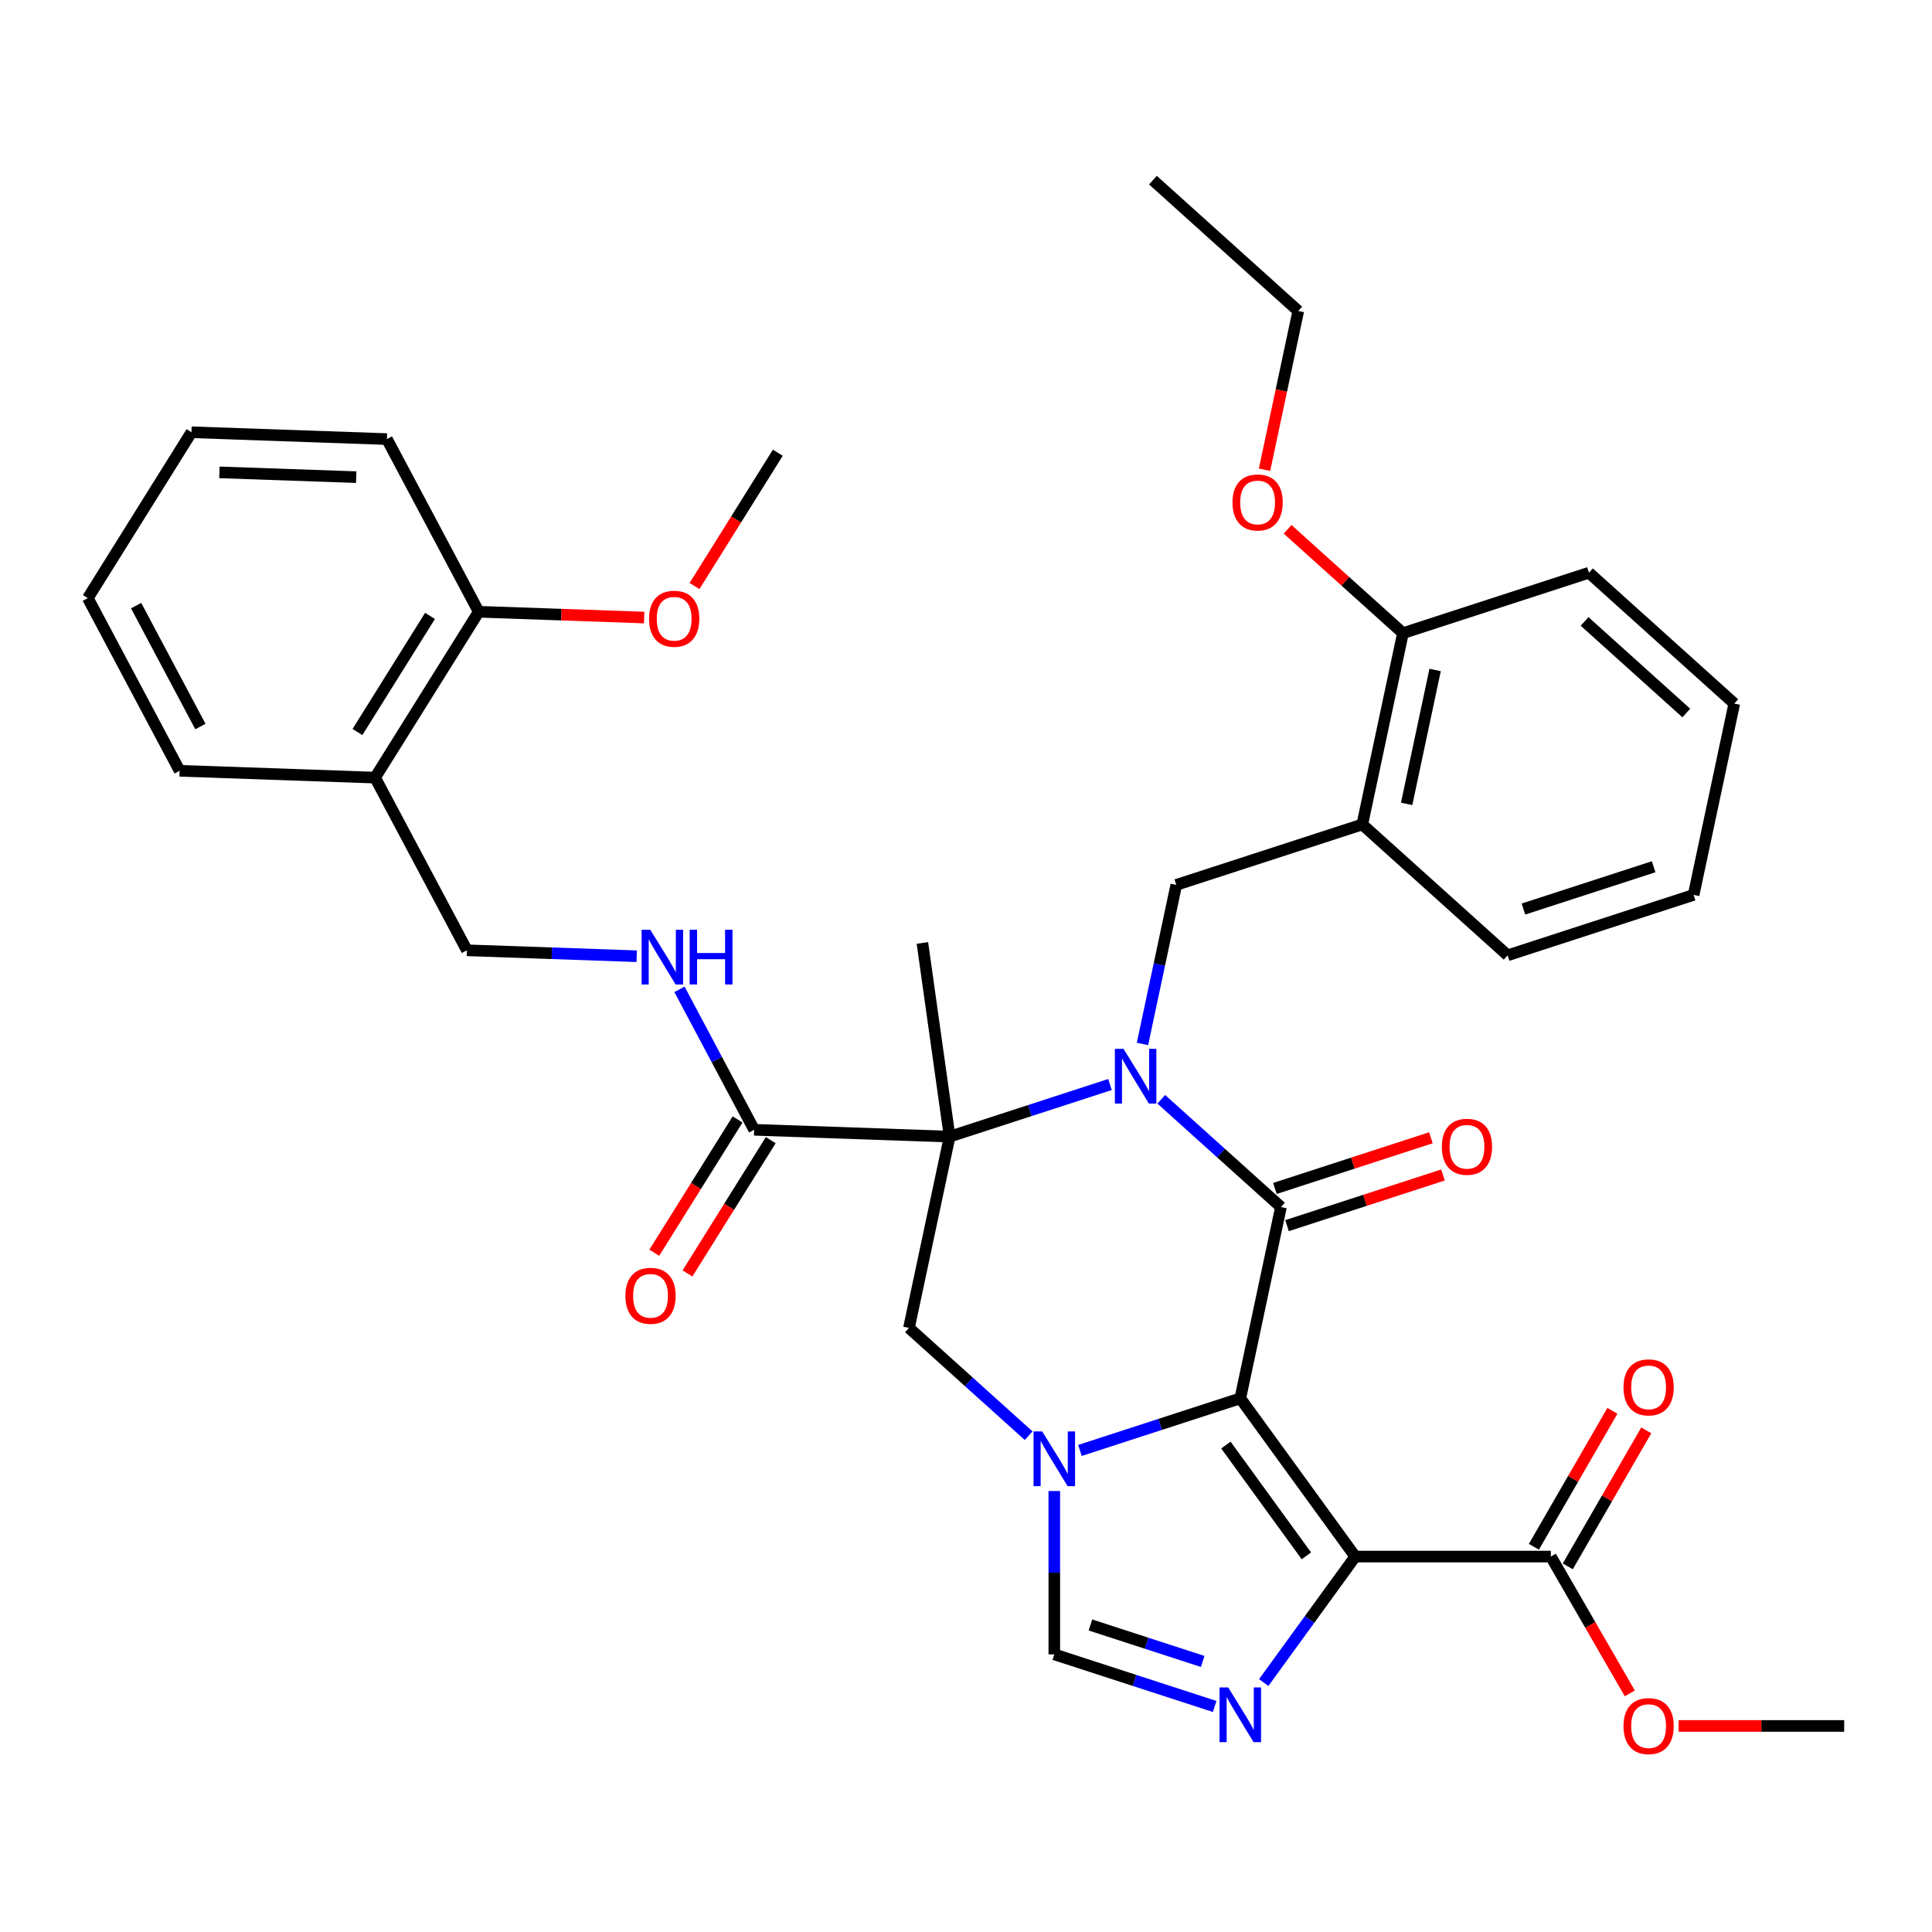 <?xml version='1.0' encoding='iso-8859-1'?>
<svg version='1.1' baseProfile='full'
              xmlns='http://www.w3.org/2000/svg'
                      xmlns:rdkit='http://www.rdkit.org/xml'
                      xmlns:xlink='http://www.w3.org/1999/xlink'
                  xml:space='preserve'
width='1000px' height='1000px' viewBox='0 0 1000 1000'>
<!-- END OF HEADER -->
<rect style='opacity:1.0;fill:#FFFFFF;stroke:none' width='1000' height='1000' x='0' y='0'> </rect>
<path class='bond-1' d='M 641.976,723.784 L 663.023,624.768' style='fill:none;fill-rule:evenodd;stroke:#000000;stroke-width:6px;stroke-linecap:butt;stroke-linejoin:miter;stroke-opacity:1' />
<path class='bond-3' d='M 641.976,723.784 L 701.476,805.679' style='fill:none;fill-rule:evenodd;stroke:#000000;stroke-width:6px;stroke-linecap:butt;stroke-linejoin:miter;stroke-opacity:1' />
<path class='bond-3' d='M 634.522,747.968 L 676.172,805.295' style='fill:none;fill-rule:evenodd;stroke:#000000;stroke-width:6px;stroke-linecap:butt;stroke-linejoin:miter;stroke-opacity:1' />
<path class='bond-4' d='M 641.976,723.784 L 600.475,737.269' style='fill:none;fill-rule:evenodd;stroke:#000000;stroke-width:6px;stroke-linecap:butt;stroke-linejoin:miter;stroke-opacity:1' />
<path class='bond-4' d='M 600.475,737.269 L 558.974,750.753' style='fill:none;fill-rule:evenodd;stroke:#0000FF;stroke-width:6px;stroke-linecap:butt;stroke-linejoin:miter;stroke-opacity:1' />
<path class='bond-0' d='M 601.067,568.983 L 632.045,596.876' style='fill:none;fill-rule:evenodd;stroke:#0000FF;stroke-width:6px;stroke-linecap:butt;stroke-linejoin:miter;stroke-opacity:1' />
<path class='bond-0' d='M 632.045,596.876 L 663.023,624.768' style='fill:none;fill-rule:evenodd;stroke:#000000;stroke-width:6px;stroke-linecap:butt;stroke-linejoin:miter;stroke-opacity:1' />
<path class='bond-8' d='M 591.344,540.343 L 600.093,499.181' style='fill:none;fill-rule:evenodd;stroke:#0000FF;stroke-width:6px;stroke-linecap:butt;stroke-linejoin:miter;stroke-opacity:1' />
<path class='bond-8' d='M 600.093,499.181 L 608.842,458.018' style='fill:none;fill-rule:evenodd;stroke:#000000;stroke-width:6px;stroke-linecap:butt;stroke-linejoin:miter;stroke-opacity:1' />
<path class='bond-37' d='M 574.525,561.346 L 533.024,574.83' style='fill:none;fill-rule:evenodd;stroke:#0000FF;stroke-width:6px;stroke-linecap:butt;stroke-linejoin:miter;stroke-opacity:1' />
<path class='bond-37' d='M 533.024,574.83 L 491.523,588.315' style='fill:none;fill-rule:evenodd;stroke:#000000;stroke-width:6px;stroke-linecap:butt;stroke-linejoin:miter;stroke-opacity:1' />
<path class='bond-13' d='M 666.151,634.396 L 706.522,621.278' style='fill:none;fill-rule:evenodd;stroke:#000000;stroke-width:6px;stroke-linecap:butt;stroke-linejoin:miter;stroke-opacity:1' />
<path class='bond-13' d='M 706.522,621.278 L 746.893,608.161' style='fill:none;fill-rule:evenodd;stroke:#FF0000;stroke-width:6px;stroke-linecap:butt;stroke-linejoin:miter;stroke-opacity:1' />
<path class='bond-13' d='M 659.895,615.141 L 700.266,602.024' style='fill:none;fill-rule:evenodd;stroke:#000000;stroke-width:6px;stroke-linecap:butt;stroke-linejoin:miter;stroke-opacity:1' />
<path class='bond-13' d='M 700.266,602.024 L 740.637,588.906' style='fill:none;fill-rule:evenodd;stroke:#FF0000;stroke-width:6px;stroke-linecap:butt;stroke-linejoin:miter;stroke-opacity:1' />
<path class='bond-2' d='M 491.523,588.315 L 470.476,687.331' style='fill:none;fill-rule:evenodd;stroke:#000000;stroke-width:6px;stroke-linecap:butt;stroke-linejoin:miter;stroke-opacity:1' />
<path class='bond-9' d='M 491.523,588.315 L 390.357,584.782' style='fill:none;fill-rule:evenodd;stroke:#000000;stroke-width:6px;stroke-linecap:butt;stroke-linejoin:miter;stroke-opacity:1' />
<path class='bond-20' d='M 491.523,588.315 L 477.435,488.073' style='fill:none;fill-rule:evenodd;stroke:#000000;stroke-width:6px;stroke-linecap:butt;stroke-linejoin:miter;stroke-opacity:1' />
<path class='bond-5' d='M 701.476,805.679 L 677.79,838.281' style='fill:none;fill-rule:evenodd;stroke:#000000;stroke-width:6px;stroke-linecap:butt;stroke-linejoin:miter;stroke-opacity:1' />
<path class='bond-5' d='M 677.79,838.281 L 654.103,870.883' style='fill:none;fill-rule:evenodd;stroke:#0000FF;stroke-width:6px;stroke-linecap:butt;stroke-linejoin:miter;stroke-opacity:1' />
<path class='bond-10' d='M 701.476,805.679 L 802.704,805.679' style='fill:none;fill-rule:evenodd;stroke:#000000;stroke-width:6px;stroke-linecap:butt;stroke-linejoin:miter;stroke-opacity:1' />
<path class='bond-6' d='M 532.432,743.116 L 501.454,715.223' style='fill:none;fill-rule:evenodd;stroke:#0000FF;stroke-width:6px;stroke-linecap:butt;stroke-linejoin:miter;stroke-opacity:1' />
<path class='bond-6' d='M 501.454,715.223 L 470.476,687.331' style='fill:none;fill-rule:evenodd;stroke:#000000;stroke-width:6px;stroke-linecap:butt;stroke-linejoin:miter;stroke-opacity:1' />
<path class='bond-7' d='M 545.703,771.756 L 545.703,814.024' style='fill:none;fill-rule:evenodd;stroke:#0000FF;stroke-width:6px;stroke-linecap:butt;stroke-linejoin:miter;stroke-opacity:1' />
<path class='bond-7' d='M 545.703,814.024 L 545.703,856.293' style='fill:none;fill-rule:evenodd;stroke:#000000;stroke-width:6px;stroke-linecap:butt;stroke-linejoin:miter;stroke-opacity:1' />
<path class='bond-36' d='M 628.706,883.262 L 587.204,869.777' style='fill:none;fill-rule:evenodd;stroke:#0000FF;stroke-width:6px;stroke-linecap:butt;stroke-linejoin:miter;stroke-opacity:1' />
<path class='bond-36' d='M 587.204,869.777 L 545.703,856.293' style='fill:none;fill-rule:evenodd;stroke:#000000;stroke-width:6px;stroke-linecap:butt;stroke-linejoin:miter;stroke-opacity:1' />
<path class='bond-36' d='M 622.511,859.962 L 593.461,850.523' style='fill:none;fill-rule:evenodd;stroke:#0000FF;stroke-width:6px;stroke-linecap:butt;stroke-linejoin:miter;stroke-opacity:1' />
<path class='bond-36' d='M 593.461,850.523 L 564.41,841.083' style='fill:none;fill-rule:evenodd;stroke:#000000;stroke-width:6px;stroke-linecap:butt;stroke-linejoin:miter;stroke-opacity:1' />
<path class='bond-11' d='M 608.842,458.018 L 705.116,426.737' style='fill:none;fill-rule:evenodd;stroke:#000000;stroke-width:6px;stroke-linecap:butt;stroke-linejoin:miter;stroke-opacity:1' />
<path class='bond-12' d='M 390.357,584.782 L 371.032,548.438' style='fill:none;fill-rule:evenodd;stroke:#000000;stroke-width:6px;stroke-linecap:butt;stroke-linejoin:miter;stroke-opacity:1' />
<path class='bond-12' d='M 371.032,548.438 L 351.708,512.094' style='fill:none;fill-rule:evenodd;stroke:#0000FF;stroke-width:6px;stroke-linecap:butt;stroke-linejoin:miter;stroke-opacity:1' />
<path class='bond-16' d='M 381.772,579.418 L 360.216,613.916' style='fill:none;fill-rule:evenodd;stroke:#000000;stroke-width:6px;stroke-linecap:butt;stroke-linejoin:miter;stroke-opacity:1' />
<path class='bond-16' d='M 360.216,613.916 L 338.659,648.413' style='fill:none;fill-rule:evenodd;stroke:#FF0000;stroke-width:6px;stroke-linecap:butt;stroke-linejoin:miter;stroke-opacity:1' />
<path class='bond-16' d='M 398.941,590.146 L 377.385,624.644' style='fill:none;fill-rule:evenodd;stroke:#000000;stroke-width:6px;stroke-linecap:butt;stroke-linejoin:miter;stroke-opacity:1' />
<path class='bond-16' d='M 377.385,624.644 L 355.828,659.142' style='fill:none;fill-rule:evenodd;stroke:#FF0000;stroke-width:6px;stroke-linecap:butt;stroke-linejoin:miter;stroke-opacity:1' />
<path class='bond-18' d='M 811.471,810.74 L 831.786,775.553' style='fill:none;fill-rule:evenodd;stroke:#000000;stroke-width:6px;stroke-linecap:butt;stroke-linejoin:miter;stroke-opacity:1' />
<path class='bond-18' d='M 831.786,775.553 L 852.102,740.365' style='fill:none;fill-rule:evenodd;stroke:#FF0000;stroke-width:6px;stroke-linecap:butt;stroke-linejoin:miter;stroke-opacity:1' />
<path class='bond-18' d='M 793.937,800.617 L 814.253,765.43' style='fill:none;fill-rule:evenodd;stroke:#000000;stroke-width:6px;stroke-linecap:butt;stroke-linejoin:miter;stroke-opacity:1' />
<path class='bond-18' d='M 814.253,765.43 L 834.568,730.242' style='fill:none;fill-rule:evenodd;stroke:#FF0000;stroke-width:6px;stroke-linecap:butt;stroke-linejoin:miter;stroke-opacity:1' />
<path class='bond-21' d='M 802.704,805.679 L 823.147,841.086' style='fill:none;fill-rule:evenodd;stroke:#000000;stroke-width:6px;stroke-linecap:butt;stroke-linejoin:miter;stroke-opacity:1' />
<path class='bond-21' d='M 823.147,841.086 L 843.589,876.494' style='fill:none;fill-rule:evenodd;stroke:#FF0000;stroke-width:6px;stroke-linecap:butt;stroke-linejoin:miter;stroke-opacity:1' />
<path class='bond-17' d='M 705.116,426.737 L 726.162,327.722' style='fill:none;fill-rule:evenodd;stroke:#000000;stroke-width:6px;stroke-linecap:butt;stroke-linejoin:miter;stroke-opacity:1' />
<path class='bond-17' d='M 728.076,416.094 L 742.808,346.783' style='fill:none;fill-rule:evenodd;stroke:#000000;stroke-width:6px;stroke-linecap:butt;stroke-linejoin:miter;stroke-opacity:1' />
<path class='bond-24' d='M 705.116,426.737 L 780.342,494.472' style='fill:none;fill-rule:evenodd;stroke:#000000;stroke-width:6px;stroke-linecap:butt;stroke-linejoin:miter;stroke-opacity:1' />
<path class='bond-15' d='M 329.563,494.94 L 285.615,493.405' style='fill:none;fill-rule:evenodd;stroke:#0000FF;stroke-width:6px;stroke-linecap:butt;stroke-linejoin:miter;stroke-opacity:1' />
<path class='bond-15' d='M 285.615,493.405 L 241.667,491.871' style='fill:none;fill-rule:evenodd;stroke:#000000;stroke-width:6px;stroke-linecap:butt;stroke-linejoin:miter;stroke-opacity:1' />
<path class='bond-14' d='M 194.144,402.492 L 241.667,491.871' style='fill:none;fill-rule:evenodd;stroke:#000000;stroke-width:6px;stroke-linecap:butt;stroke-linejoin:miter;stroke-opacity:1' />
<path class='bond-19' d='M 194.144,402.492 L 247.786,316.646' style='fill:none;fill-rule:evenodd;stroke:#000000;stroke-width:6px;stroke-linecap:butt;stroke-linejoin:miter;stroke-opacity:1' />
<path class='bond-19' d='M 185.021,378.887 L 222.571,318.795' style='fill:none;fill-rule:evenodd;stroke:#000000;stroke-width:6px;stroke-linecap:butt;stroke-linejoin:miter;stroke-opacity:1' />
<path class='bond-25' d='M 194.144,402.492 L 92.978,398.959' style='fill:none;fill-rule:evenodd;stroke:#000000;stroke-width:6px;stroke-linecap:butt;stroke-linejoin:miter;stroke-opacity:1' />
<path class='bond-22' d='M 726.162,327.722 L 696.314,300.847' style='fill:none;fill-rule:evenodd;stroke:#000000;stroke-width:6px;stroke-linecap:butt;stroke-linejoin:miter;stroke-opacity:1' />
<path class='bond-22' d='M 696.314,300.847 L 666.466,273.971' style='fill:none;fill-rule:evenodd;stroke:#FF0000;stroke-width:6px;stroke-linecap:butt;stroke-linejoin:miter;stroke-opacity:1' />
<path class='bond-26' d='M 726.162,327.722 L 822.435,296.441' style='fill:none;fill-rule:evenodd;stroke:#000000;stroke-width:6px;stroke-linecap:butt;stroke-linejoin:miter;stroke-opacity:1' />
<path class='bond-23' d='M 247.786,316.646 L 290.604,318.141' style='fill:none;fill-rule:evenodd;stroke:#000000;stroke-width:6px;stroke-linecap:butt;stroke-linejoin:miter;stroke-opacity:1' />
<path class='bond-23' d='M 290.604,318.141 L 333.422,319.637' style='fill:none;fill-rule:evenodd;stroke:#FF0000;stroke-width:6px;stroke-linecap:butt;stroke-linejoin:miter;stroke-opacity:1' />
<path class='bond-27' d='M 247.786,316.646 L 200.263,227.268' style='fill:none;fill-rule:evenodd;stroke:#000000;stroke-width:6px;stroke-linecap:butt;stroke-linejoin:miter;stroke-opacity:1' />
<path class='bond-29' d='M 868.849,893.345 L 911.697,893.345' style='fill:none;fill-rule:evenodd;stroke:#FF0000;stroke-width:6px;stroke-linecap:butt;stroke-linejoin:miter;stroke-opacity:1' />
<path class='bond-29' d='M 911.697,893.345 L 954.545,893.345' style='fill:none;fill-rule:evenodd;stroke:#000000;stroke-width:6px;stroke-linecap:butt;stroke-linejoin:miter;stroke-opacity:1' />
<path class='bond-28' d='M 654.517,243.137 L 663.249,202.054' style='fill:none;fill-rule:evenodd;stroke:#FF0000;stroke-width:6px;stroke-linecap:butt;stroke-linejoin:miter;stroke-opacity:1' />
<path class='bond-28' d='M 663.249,202.054 L 671.982,160.972' style='fill:none;fill-rule:evenodd;stroke:#000000;stroke-width:6px;stroke-linecap:butt;stroke-linejoin:miter;stroke-opacity:1' />
<path class='bond-30' d='M 359.482,303.328 L 381.038,268.831' style='fill:none;fill-rule:evenodd;stroke:#FF0000;stroke-width:6px;stroke-linecap:butt;stroke-linejoin:miter;stroke-opacity:1' />
<path class='bond-30' d='M 381.038,268.831 L 402.595,234.333' style='fill:none;fill-rule:evenodd;stroke:#000000;stroke-width:6px;stroke-linecap:butt;stroke-linejoin:miter;stroke-opacity:1' />
<path class='bond-31' d='M 780.342,494.472 L 876.616,463.191' style='fill:none;fill-rule:evenodd;stroke:#000000;stroke-width:6px;stroke-linecap:butt;stroke-linejoin:miter;stroke-opacity:1' />
<path class='bond-31' d='M 788.527,470.525 L 855.918,448.628' style='fill:none;fill-rule:evenodd;stroke:#000000;stroke-width:6px;stroke-linecap:butt;stroke-linejoin:miter;stroke-opacity:1' />
<path class='bond-33' d='M 92.978,398.959 L 45.455,309.581' style='fill:none;fill-rule:evenodd;stroke:#000000;stroke-width:6px;stroke-linecap:butt;stroke-linejoin:miter;stroke-opacity:1' />
<path class='bond-33' d='M 103.725,376.048 L 70.459,313.483' style='fill:none;fill-rule:evenodd;stroke:#000000;stroke-width:6px;stroke-linecap:butt;stroke-linejoin:miter;stroke-opacity:1' />
<path class='bond-38' d='M 822.435,296.441 L 897.662,364.175' style='fill:none;fill-rule:evenodd;stroke:#000000;stroke-width:6px;stroke-linecap:butt;stroke-linejoin:miter;stroke-opacity:1' />
<path class='bond-38' d='M 820.172,321.646 L 872.831,369.06' style='fill:none;fill-rule:evenodd;stroke:#000000;stroke-width:6px;stroke-linecap:butt;stroke-linejoin:miter;stroke-opacity:1' />
<path class='bond-39' d='M 200.263,227.268 L 99.097,223.735' style='fill:none;fill-rule:evenodd;stroke:#000000;stroke-width:6px;stroke-linecap:butt;stroke-linejoin:miter;stroke-opacity:1' />
<path class='bond-39' d='M 184.381,246.971 L 113.565,244.498' style='fill:none;fill-rule:evenodd;stroke:#000000;stroke-width:6px;stroke-linecap:butt;stroke-linejoin:miter;stroke-opacity:1' />
<path class='bond-32' d='M 671.982,160.972 L 596.755,93.237' style='fill:none;fill-rule:evenodd;stroke:#000000;stroke-width:6px;stroke-linecap:butt;stroke-linejoin:miter;stroke-opacity:1' />
<path class='bond-35' d='M 876.616,463.191 L 897.662,364.175' style='fill:none;fill-rule:evenodd;stroke:#000000;stroke-width:6px;stroke-linecap:butt;stroke-linejoin:miter;stroke-opacity:1' />
<path class='bond-34' d='M 45.455,309.581 L 99.097,223.735' style='fill:none;fill-rule:evenodd;stroke:#000000;stroke-width:6px;stroke-linecap:butt;stroke-linejoin:miter;stroke-opacity:1' />
<path  class='atom-1' d='M 581.536 542.874
L 590.816 557.874
Q 591.736 559.354, 593.216 562.034
Q 594.696 564.714, 594.776 564.874
L 594.776 542.874
L 598.536 542.874
L 598.536 571.194
L 594.656 571.194
L 584.696 554.794
Q 583.536 552.874, 582.296 550.674
Q 581.096 548.474, 580.736 547.794
L 580.736 571.194
L 577.056 571.194
L 577.056 542.874
L 581.536 542.874
' fill='#0000FF'/>
<path  class='atom-5' d='M 539.443 740.905
L 548.723 755.905
Q 549.643 757.385, 551.123 760.065
Q 552.603 762.745, 552.683 762.905
L 552.683 740.905
L 556.443 740.905
L 556.443 769.225
L 552.563 769.225
L 542.603 752.825
Q 541.443 750.905, 540.203 748.705
Q 539.003 746.505, 538.643 745.825
L 538.643 769.225
L 534.963 769.225
L 534.963 740.905
L 539.443 740.905
' fill='#0000FF'/>
<path  class='atom-6' d='M 635.716 873.414
L 644.996 888.414
Q 645.916 889.894, 647.396 892.574
Q 648.876 895.254, 648.956 895.414
L 648.956 873.414
L 652.716 873.414
L 652.716 901.734
L 648.836 901.734
L 638.876 885.334
Q 637.716 883.414, 636.476 881.214
Q 635.276 879.014, 634.916 878.334
L 634.916 901.734
L 631.236 901.734
L 631.236 873.414
L 635.716 873.414
' fill='#0000FF'/>
<path  class='atom-13' d='M 336.573 481.244
L 345.853 496.244
Q 346.773 497.724, 348.253 500.404
Q 349.733 503.084, 349.813 503.244
L 349.813 481.244
L 353.573 481.244
L 353.573 509.564
L 349.693 509.564
L 339.733 493.164
Q 338.573 491.244, 337.333 489.044
Q 336.133 486.844, 335.773 486.164
L 335.773 509.564
L 332.093 509.564
L 332.093 481.244
L 336.573 481.244
' fill='#0000FF'/>
<path  class='atom-13' d='M 356.973 481.244
L 360.813 481.244
L 360.813 493.284
L 375.293 493.284
L 375.293 481.244
L 379.133 481.244
L 379.133 509.564
L 375.293 509.564
L 375.293 496.484
L 360.813 496.484
L 360.813 509.564
L 356.973 509.564
L 356.973 481.244
' fill='#0000FF'/>
<path  class='atom-14' d='M 746.296 593.567
Q 746.296 586.767, 749.656 582.967
Q 753.016 579.167, 759.296 579.167
Q 765.576 579.167, 768.936 582.967
Q 772.296 586.767, 772.296 593.567
Q 772.296 600.447, 768.896 604.367
Q 765.496 608.247, 759.296 608.247
Q 753.056 608.247, 749.656 604.367
Q 746.296 600.487, 746.296 593.567
M 759.296 605.047
Q 763.616 605.047, 765.936 602.167
Q 768.296 599.247, 768.296 593.567
Q 768.296 588.007, 765.936 585.207
Q 763.616 582.367, 759.296 582.367
Q 754.976 582.367, 752.616 585.167
Q 750.296 587.967, 750.296 593.567
Q 750.296 599.287, 752.616 602.167
Q 754.976 605.047, 759.296 605.047
' fill='#FF0000'/>
<path  class='atom-17' d='M 323.714 670.708
Q 323.714 663.908, 327.074 660.108
Q 330.434 656.308, 336.714 656.308
Q 342.994 656.308, 346.354 660.108
Q 349.714 663.908, 349.714 670.708
Q 349.714 677.588, 346.314 681.508
Q 342.914 685.388, 336.714 685.388
Q 330.474 685.388, 327.074 681.508
Q 323.714 677.628, 323.714 670.708
M 336.714 682.188
Q 341.034 682.188, 343.354 679.308
Q 345.714 676.388, 345.714 670.708
Q 345.714 665.148, 343.354 662.348
Q 341.034 659.508, 336.714 659.508
Q 332.394 659.508, 330.034 662.308
Q 327.714 665.108, 327.714 670.708
Q 327.714 676.428, 330.034 679.308
Q 332.394 682.188, 336.714 682.188
' fill='#FF0000'/>
<path  class='atom-19' d='M 840.318 718.093
Q 840.318 711.293, 843.678 707.493
Q 847.038 703.693, 853.318 703.693
Q 859.598 703.693, 862.958 707.493
Q 866.318 711.293, 866.318 718.093
Q 866.318 724.973, 862.918 728.893
Q 859.518 732.773, 853.318 732.773
Q 847.078 732.773, 843.678 728.893
Q 840.318 725.013, 840.318 718.093
M 853.318 729.573
Q 857.638 729.573, 859.958 726.693
Q 862.318 723.773, 862.318 718.093
Q 862.318 712.533, 859.958 709.733
Q 857.638 706.893, 853.318 706.893
Q 848.998 706.893, 846.638 709.693
Q 844.318 712.493, 844.318 718.093
Q 844.318 723.813, 846.638 726.693
Q 848.998 729.573, 853.318 729.573
' fill='#FF0000'/>
<path  class='atom-22' d='M 840.318 893.425
Q 840.318 886.625, 843.678 882.825
Q 847.038 879.025, 853.318 879.025
Q 859.598 879.025, 862.958 882.825
Q 866.318 886.625, 866.318 893.425
Q 866.318 900.305, 862.918 904.225
Q 859.518 908.105, 853.318 908.105
Q 847.078 908.105, 843.678 904.225
Q 840.318 900.345, 840.318 893.425
M 853.318 904.905
Q 857.638 904.905, 859.958 902.025
Q 862.318 899.105, 862.318 893.425
Q 862.318 887.865, 859.958 885.065
Q 857.638 882.225, 853.318 882.225
Q 848.998 882.225, 846.638 885.025
Q 844.318 887.825, 844.318 893.425
Q 844.318 899.145, 846.638 902.025
Q 848.998 904.905, 853.318 904.905
' fill='#FF0000'/>
<path  class='atom-23' d='M 637.935 260.067
Q 637.935 253.267, 641.295 249.467
Q 644.655 245.667, 650.935 245.667
Q 657.215 245.667, 660.575 249.467
Q 663.935 253.267, 663.935 260.067
Q 663.935 266.947, 660.535 270.867
Q 657.135 274.747, 650.935 274.747
Q 644.695 274.747, 641.295 270.867
Q 637.935 266.987, 637.935 260.067
M 650.935 271.547
Q 655.255 271.547, 657.575 268.667
Q 659.935 265.747, 659.935 260.067
Q 659.935 254.507, 657.575 251.707
Q 655.255 248.867, 650.935 248.867
Q 646.615 248.867, 644.255 251.667
Q 641.935 254.467, 641.935 260.067
Q 641.935 265.787, 644.255 268.667
Q 646.615 271.547, 650.935 271.547
' fill='#FF0000'/>
<path  class='atom-24' d='M 335.952 320.259
Q 335.952 313.459, 339.312 309.659
Q 342.672 305.859, 348.952 305.859
Q 355.232 305.859, 358.592 309.659
Q 361.952 313.459, 361.952 320.259
Q 361.952 327.139, 358.552 331.059
Q 355.152 334.939, 348.952 334.939
Q 342.712 334.939, 339.312 331.059
Q 335.952 327.179, 335.952 320.259
M 348.952 331.739
Q 353.272 331.739, 355.592 328.859
Q 357.952 325.939, 357.952 320.259
Q 357.952 314.699, 355.592 311.899
Q 353.272 309.059, 348.952 309.059
Q 344.632 309.059, 342.272 311.859
Q 339.952 314.659, 339.952 320.259
Q 339.952 325.979, 342.272 328.859
Q 344.632 331.739, 348.952 331.739
' fill='#FF0000'/>
</svg>
